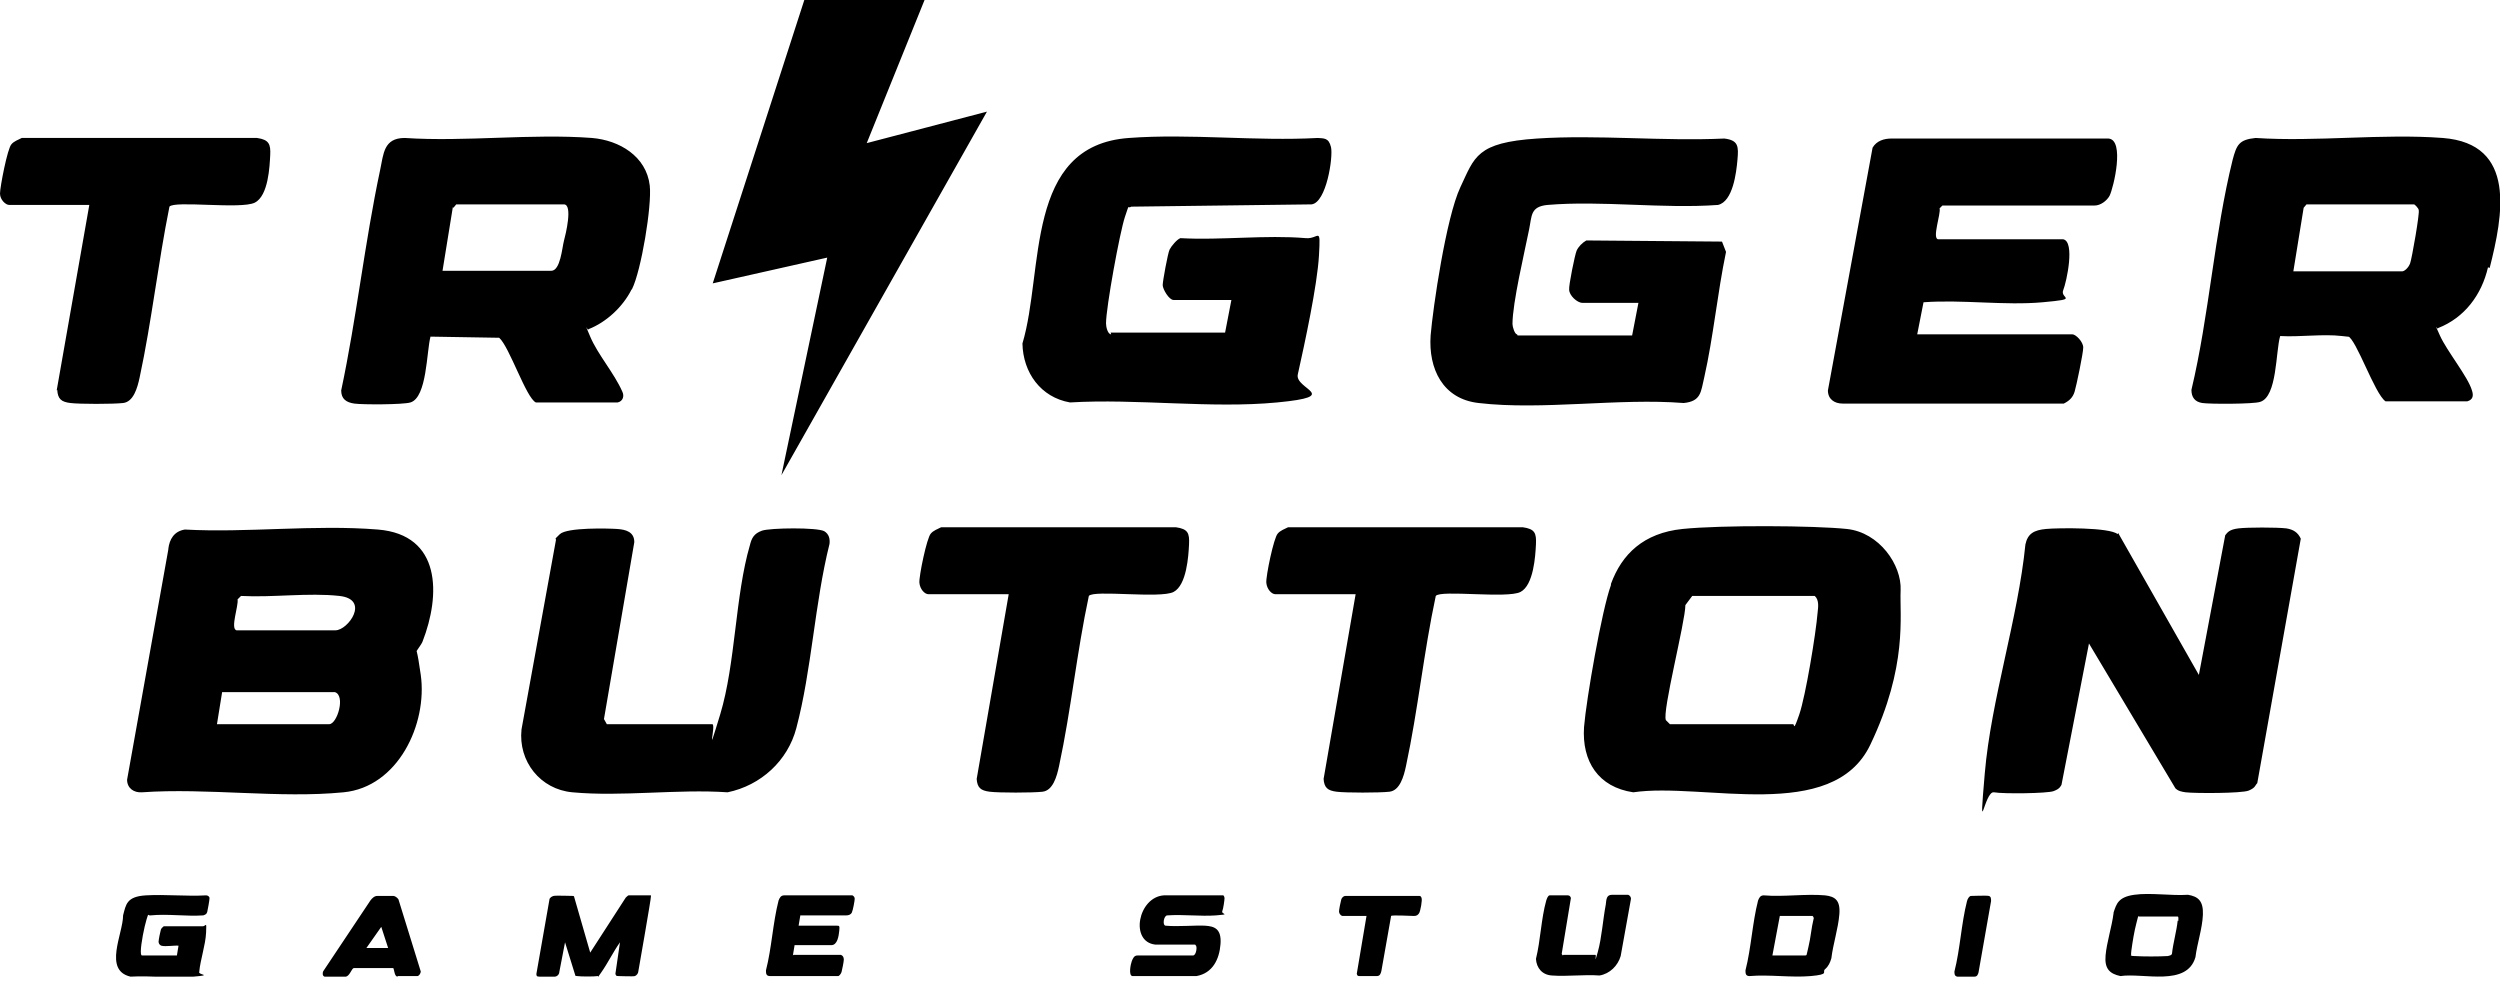 <svg width="140" height="55" viewBox="0 0 140 55" fill="none" xmlns="http://www.w3.org/2000/svg">
<g clip-path="url(#clip0_8422_29164)">
<path d="M36.451 50.14V50.204C36.483 50.204 35.745 54.404 35.745 54.404C35.745 54.5 35.649 54.628 35.553 54.66C35.457 54.692 34.752 54.66 34.623 54.66C34.495 54.66 34.495 54.628 34.463 54.532L34.719 52.769C34.335 53.313 34.046 53.923 33.662 54.468C33.277 55.013 33.565 54.628 33.469 54.66C33.309 54.692 32.507 54.692 32.315 54.66C32.123 54.628 32.251 54.66 32.219 54.628L31.642 52.769L31.321 54.435C31.321 54.564 31.193 54.692 31.065 54.692C30.937 54.692 30.36 54.692 30.199 54.692C30.039 54.692 30.039 54.628 30.039 54.532L30.776 50.332C30.84 50.236 30.904 50.204 31.001 50.172C31.097 50.14 32.027 50.172 32.091 50.172C32.155 50.172 32.155 50.236 32.155 50.236L33.052 53.346L35.04 50.268C35.04 50.268 35.168 50.14 35.2 50.14H36.451ZM10.002 52.929L9.906 53.506H7.951C7.886 53.506 7.886 53.346 7.886 53.281C7.886 52.865 8.079 51.903 8.207 51.486C8.335 51.069 8.271 51.294 8.431 51.262C9.361 51.166 10.419 51.326 11.381 51.262C11.477 51.23 11.573 51.198 11.605 51.069C11.637 50.941 11.733 50.396 11.733 50.3C11.733 50.204 11.637 50.14 11.541 50.14C10.451 50.204 9.265 50.076 8.175 50.14C7.085 50.204 7.053 50.653 6.893 51.262C6.893 52.288 5.771 54.339 7.309 54.692C8.431 54.628 9.714 54.788 10.836 54.692C11.958 54.596 11.092 54.596 11.156 54.435C11.22 53.73 11.509 52.929 11.541 52.224C11.573 51.518 11.541 51.903 11.317 51.871H9.169C9.105 51.935 9.041 51.967 9.008 52.063C8.976 52.159 8.88 52.64 8.88 52.736C8.88 52.833 8.944 52.929 9.041 52.961C9.297 53.025 9.746 52.929 10.034 52.961L10.002 52.929ZM118.36 51.133C118.264 51.903 117.976 52.769 117.912 53.506C117.847 54.243 118.136 54.532 118.745 54.66C120.027 54.468 122.464 55.269 122.945 53.602C123.041 52.833 123.33 51.999 123.362 51.23C123.394 50.46 123.105 50.204 122.528 50.108C121.598 50.172 120.412 49.979 119.515 50.108C118.617 50.236 118.521 50.621 118.36 51.101V51.133ZM121.951 51.55C121.887 52.159 121.695 52.8 121.63 53.41C121.598 53.506 121.502 53.506 121.406 53.538C120.925 53.57 119.995 53.57 119.515 53.538C119.034 53.506 119.418 53.538 119.354 53.506C119.322 53.442 119.354 53.346 119.354 53.249C119.418 52.769 119.515 52.159 119.643 51.678C119.771 51.198 119.707 51.326 119.803 51.326H121.951C122.015 51.326 121.983 51.518 121.983 51.582L121.951 51.55ZM102.556 53.666C102.652 52.865 102.94 51.999 103.004 51.198C103.068 50.396 102.748 50.204 102.203 50.14C101.113 50.044 99.863 50.236 98.773 50.14C98.58 50.14 98.516 50.268 98.452 50.428C98.131 51.678 98.067 53.089 97.747 54.339C97.747 54.5 97.747 54.66 97.971 54.66C99.061 54.564 100.311 54.756 101.401 54.66C102.491 54.564 102.011 54.435 102.203 54.275C102.395 54.115 102.491 53.891 102.556 53.666ZM99.702 51.294H101.498C101.53 51.294 101.594 51.422 101.562 51.454C101.433 51.967 101.401 52.512 101.273 53.025C101.145 53.538 101.209 53.506 101.049 53.506H99.254L99.67 51.294H99.702ZM66.938 52.929C67.067 52.929 67.002 53.506 66.81 53.506H63.7C63.508 53.506 63.444 53.666 63.38 53.826C63.316 53.987 63.188 54.628 63.412 54.66H67.002C67.9 54.5 68.285 53.73 68.349 52.865C68.413 51.999 67.996 51.871 67.483 51.839C66.971 51.807 65.977 51.903 65.271 51.839C65.079 51.807 65.175 51.262 65.368 51.262C66.265 51.198 67.227 51.326 68.093 51.262C68.958 51.198 68.381 51.198 68.445 51.037C68.509 50.877 68.573 50.396 68.573 50.3C68.573 50.204 68.509 50.14 68.509 50.14H65.175C63.733 50.236 63.252 52.736 64.694 52.897H66.938V52.929ZM44.401 53.506L44.497 52.929H46.549C46.902 52.929 46.966 52.416 46.998 52.127C47.03 51.839 46.998 51.839 46.87 51.839H44.722L44.818 51.262H47.383C47.511 51.262 47.639 51.23 47.703 51.101C47.767 50.973 47.864 50.428 47.864 50.332C47.864 50.236 47.799 50.172 47.735 50.14H43.92C43.728 50.14 43.664 50.268 43.6 50.428C43.279 51.678 43.215 53.089 42.894 54.339C42.894 54.5 42.894 54.66 43.119 54.66H46.934C46.998 54.66 47.094 54.532 47.126 54.435C47.158 54.307 47.254 53.858 47.254 53.73C47.254 53.602 47.19 53.506 47.094 53.474H44.433L44.401 53.506ZM87.52 53.506C87.52 53.506 87.456 53.442 87.456 53.41L87.969 50.3C87.969 50.236 87.905 50.14 87.809 50.14C87.712 50.14 86.879 50.14 86.783 50.14C86.686 50.14 86.622 50.332 86.59 50.428C86.302 51.454 86.27 52.672 86.013 53.698C86.045 54.211 86.366 54.596 86.911 54.628C87.776 54.692 88.706 54.564 89.572 54.628C90.149 54.532 90.598 54.083 90.758 53.538L91.335 50.332C91.335 50.236 91.271 50.14 91.175 50.108C91.014 50.108 90.437 50.108 90.277 50.108C89.957 50.108 89.957 50.364 89.924 50.653C89.764 51.486 89.7 52.512 89.476 53.313C89.251 54.115 89.412 53.474 89.347 53.474H87.552L87.52 53.506ZM22.281 54.66C22.409 54.66 23.275 54.66 23.371 54.66C23.467 54.66 23.563 54.5 23.563 54.404L22.313 50.364C22.249 50.268 22.12 50.172 22.024 50.172C21.864 50.172 21.287 50.172 21.127 50.172C20.966 50.172 20.838 50.3 20.742 50.428L18.113 54.371C18.049 54.468 18.049 54.66 18.177 54.692C18.305 54.724 19.171 54.692 19.363 54.692C19.588 54.66 19.684 54.243 19.812 54.211H22.024C22.088 54.339 22.088 54.66 22.249 54.692L22.281 54.66ZM21.351 51.903L21.736 53.089H20.517L21.351 51.903ZM76.524 51.294L75.979 54.532C76.011 54.66 76.043 54.66 76.171 54.66C76.364 54.66 76.909 54.66 77.101 54.66C77.293 54.66 77.325 54.5 77.358 54.371L77.902 51.294C77.934 51.23 79.025 51.294 79.185 51.294C79.345 51.294 79.409 51.23 79.473 51.133C79.537 51.037 79.666 50.396 79.602 50.268C79.537 50.14 79.537 50.204 79.505 50.172H75.338C75.242 50.172 75.145 50.268 75.113 50.364C75.081 50.46 74.985 50.941 74.985 51.037C74.985 51.133 75.049 51.262 75.177 51.294H76.524ZM110.153 50.46C109.833 51.711 109.769 53.153 109.448 54.404C109.448 54.532 109.448 54.66 109.608 54.692C109.769 54.724 110.41 54.692 110.57 54.692C110.73 54.692 110.763 54.564 110.795 54.468L111.5 50.46C111.5 50.332 111.5 50.204 111.372 50.172C111.243 50.14 110.474 50.172 110.378 50.172C110.282 50.172 110.185 50.332 110.153 50.46ZM9.425 30.776L7.117 43.664C7.117 44.145 7.502 44.401 7.951 44.369C11.573 44.113 15.677 44.722 19.235 44.369C22.281 44.081 23.948 40.554 23.563 37.797C23.178 35.04 23.178 36.931 23.178 36.771C23.178 36.611 23.563 36.162 23.659 35.938C24.685 33.309 24.717 29.943 21.159 29.654C17.6 29.366 13.817 29.847 10.355 29.654C9.746 29.75 9.489 30.199 9.425 30.744V30.776ZM13.336 33.533L13.497 33.373C15.26 33.469 17.28 33.181 19.011 33.373C20.742 33.565 19.492 35.297 18.786 35.297H13.24C12.888 35.2 13.368 33.918 13.304 33.565L13.336 33.533ZM12.471 38.759H18.754C19.363 38.951 18.883 40.554 18.434 40.554H12.15L12.439 38.759H12.471ZM62.226 18.722C62.033 18.722 61.937 18.305 61.937 18.113C61.937 17.215 62.707 13.016 62.995 12.15C63.284 11.285 63.123 11.733 63.348 11.573L73.446 11.445C74.28 11.349 74.665 8.784 74.536 8.239C74.408 7.694 74.12 7.758 73.799 7.726C70.337 7.918 66.65 7.47 63.22 7.726C57.353 8.143 58.475 15.164 57.257 19.235C57.289 20.87 58.283 22.249 59.918 22.537C63.636 22.313 67.836 22.89 71.523 22.537C75.21 22.185 72.484 21.8 72.677 20.966C73.062 19.235 73.767 15.997 73.863 14.298C73.959 12.599 73.863 13.4 73.126 13.336C70.882 13.144 68.349 13.465 66.105 13.336C65.912 13.4 65.592 13.785 65.496 13.978C65.4 14.17 65.111 15.741 65.111 15.965C65.111 16.19 65.464 16.799 65.72 16.799H68.958L68.605 18.626H62.194L62.226 18.722ZM84.955 18.722C84.827 18.722 84.699 18.305 84.699 18.145C84.699 16.959 85.372 14.138 85.629 12.855C85.789 12.086 85.693 11.573 86.654 11.477C89.7 11.22 93.098 11.701 96.208 11.477C97.041 11.285 97.234 9.682 97.298 8.944C97.362 8.207 97.362 7.854 96.561 7.758C93.13 7.918 89.476 7.534 86.077 7.758C82.679 7.983 82.583 8.784 81.781 10.483C80.98 12.182 80.243 17.247 80.115 18.786C79.986 20.646 80.788 22.345 82.807 22.569C86.366 22.986 90.662 22.281 94.284 22.569C95.278 22.473 95.246 21.928 95.439 21.127C95.951 18.851 96.176 16.414 96.657 14.106L96.432 13.529L88.834 13.465C88.61 13.593 88.386 13.817 88.289 14.042C88.193 14.266 87.841 15.997 87.873 16.222C87.873 16.542 88.322 16.959 88.61 16.959H91.752L91.399 18.786H84.987L84.955 18.722ZM90.213 32.764C89.7 34.175 88.834 39.144 88.706 40.714C88.578 42.638 89.508 44.081 91.463 44.369C95.374 43.792 102.62 46.132 104.736 41.708C106.851 37.284 106.371 34.463 106.435 33.052C106.499 31.642 105.248 29.814 103.421 29.622C101.594 29.43 96.4 29.398 94.22 29.622C92.04 29.847 90.822 31.033 90.213 32.7V32.764ZM101.626 33.373C101.882 33.597 101.818 34.014 101.786 34.303C101.69 35.489 101.113 38.983 100.76 40.009C100.408 41.035 100.504 40.554 100.408 40.554H93.515C93.515 40.554 93.323 40.362 93.291 40.33C93.066 39.881 94.381 34.816 94.381 33.886L94.765 33.373H101.658H101.626ZM35.393 16.19C35.906 15.164 36.515 11.509 36.386 10.387C36.194 8.752 34.687 7.854 33.149 7.726C29.782 7.47 26.064 7.951 22.665 7.726C21.479 7.726 21.479 8.624 21.287 9.521C20.421 13.593 19.973 17.793 19.107 21.864C19.107 22.345 19.395 22.537 19.844 22.601C20.293 22.665 22.569 22.665 22.986 22.537C23.916 22.249 23.884 19.684 24.108 18.851L27.955 18.915C28.532 19.427 29.462 22.281 30.007 22.537H34.591C34.88 22.473 34.976 22.185 34.848 21.928C34.399 20.902 33.469 19.844 33.052 18.851C32.636 17.857 32.924 18.594 32.956 18.434C33.95 18.049 34.88 17.183 35.361 16.222L35.393 16.19ZM25.39 11.637L25.551 11.445H31.578C32.091 11.445 31.674 13.144 31.578 13.497C31.482 13.849 31.385 15.164 30.872 15.164H24.781L25.358 11.605L25.39 11.637ZM139.423 15.003C140.16 12.086 140.962 8.047 136.794 7.726C133.428 7.47 129.709 7.951 126.311 7.726C125.381 7.822 125.253 8.111 125.029 8.944C124.003 13.08 123.714 17.664 122.72 21.832C122.72 22.249 122.913 22.505 123.33 22.569C123.746 22.633 126.215 22.633 126.567 22.505C127.529 22.217 127.433 19.684 127.689 18.818C128.812 18.883 130.062 18.69 131.152 18.818C132.242 18.947 131.376 18.818 131.472 18.818C131.953 18.979 132.979 22.056 133.588 22.473H138.173C138.493 22.377 138.525 22.152 138.429 21.864C138.205 21.095 137.019 19.652 136.634 18.786C136.249 17.921 136.506 18.53 136.538 18.37C138.012 17.793 138.974 16.51 139.327 14.971L139.423 15.003ZM129.004 11.637L129.164 11.445H135.191C135.223 11.445 135.448 11.669 135.448 11.765C135.512 11.926 135.063 14.491 134.967 14.747C134.871 15.003 134.646 15.196 134.518 15.196H128.427L129.004 11.637ZM118.585 29.911C118.136 29.526 115.251 29.558 114.578 29.622C113.904 29.686 113.552 29.879 113.423 30.488C113.007 34.655 111.5 39.176 111.147 43.311C110.795 47.447 111.115 44.273 111.66 44.369C112.205 44.465 114.642 44.433 114.994 44.305C115.347 44.177 115.379 44.048 115.443 43.952L116.982 36.034L121.823 44.145C121.983 44.305 122.175 44.337 122.4 44.369C122.913 44.433 125.542 44.433 125.926 44.273C126.311 44.113 126.279 43.984 126.407 43.856L128.844 30.167C128.683 29.814 128.427 29.654 128.042 29.59C127.497 29.526 125.862 29.526 125.349 29.59C124.836 29.654 124.74 29.814 124.612 29.975L123.137 37.797L118.617 29.847L118.585 29.911ZM108.55 13.4C108.166 13.4 108.711 11.926 108.615 11.669L108.775 11.509H117.302C117.623 11.509 117.976 11.253 118.136 10.964C118.36 10.515 119.002 7.822 118.072 7.758H105.922C105.505 7.758 105.088 7.886 104.864 8.271L102.363 21.864C102.363 22.345 102.716 22.601 103.197 22.601H115.571C115.892 22.441 116.084 22.249 116.18 21.928C116.277 21.608 116.661 19.78 116.661 19.46C116.661 19.139 116.245 18.722 116.052 18.722H107.364L107.717 16.927C109.865 16.767 112.269 17.119 114.385 16.927C116.501 16.735 115.347 16.735 115.539 16.254C115.732 15.773 116.212 13.529 115.539 13.4H108.615H108.55ZM33.982 40.554L33.822 40.266L35.521 30.36C35.521 29.782 35.04 29.654 34.559 29.622C34.078 29.59 31.77 29.526 31.353 29.911C30.937 30.295 31.193 30.135 31.129 30.263L29.205 40.843C29.013 42.638 30.263 44.209 32.059 44.369C34.816 44.626 37.957 44.177 40.746 44.369C42.606 43.984 44.113 42.606 44.593 40.779C45.459 37.509 45.619 33.79 46.453 30.456C46.485 30.167 46.421 29.911 46.164 29.75C45.78 29.526 43.119 29.558 42.67 29.718C42.221 29.879 42.093 30.135 41.997 30.52C41.163 33.373 41.195 37.156 40.33 40.009C39.464 42.862 40.137 40.522 39.881 40.554H34.014H33.982ZM3.206 21.832C3.238 22.345 3.43 22.505 3.943 22.569C4.456 22.633 6.316 22.633 6.893 22.569C7.47 22.505 7.694 21.736 7.822 21.127C8.496 17.985 8.848 14.747 9.489 11.573C9.746 11.22 13.497 11.733 14.266 11.349C15.036 10.964 15.1 9.297 15.132 8.688C15.164 8.079 15.068 7.822 14.394 7.726H1.218C1.026 7.822 0.769 7.918 0.641 8.079C0.417 8.303 0 10.483 0 10.836C0 11.188 0.321 11.477 0.513 11.477H5.001L3.174 21.864L3.206 21.832ZM54.692 43.6C54.724 44.113 54.916 44.273 55.429 44.337C55.942 44.401 57.802 44.401 58.379 44.337C58.956 44.273 59.18 43.504 59.308 42.894C59.982 39.753 60.302 36.515 60.975 33.373C61.232 33.02 64.983 33.533 65.72 33.149C66.457 32.764 66.554 31.129 66.586 30.488C66.618 29.847 66.522 29.622 65.848 29.526H52.704C52.512 29.622 52.256 29.718 52.127 29.879C51.903 30.103 51.454 32.283 51.486 32.636C51.518 32.988 51.775 33.277 51.999 33.277H56.487L54.692 43.632V43.6ZM74.12 43.6C74.152 44.113 74.344 44.273 74.857 44.337C75.37 44.401 77.229 44.401 77.806 44.337C78.383 44.273 78.608 43.504 78.736 42.894C79.409 39.753 79.73 36.515 80.403 33.373C80.659 33.02 84.41 33.533 85.148 33.149C85.885 32.764 85.981 31.129 86.013 30.488C86.045 29.847 85.949 29.622 85.276 29.526H72.132C71.939 29.622 71.683 29.718 71.555 29.879C71.33 30.103 70.882 32.283 70.914 32.636C70.946 32.988 71.202 33.277 71.427 33.277H75.915L74.12 43.632V43.6ZM45.042 0L39.913 15.869L46.325 14.426L43.76 26.609L55.269 6.251L48.537 8.015L51.775 0H45.042Z" fill="black"/>
</g>
<defs>
<clipPath id="clip0_8422_29164">
<rect width="140" height="54.692" fill="white"/>
</clipPath>
</defs>
</svg>
